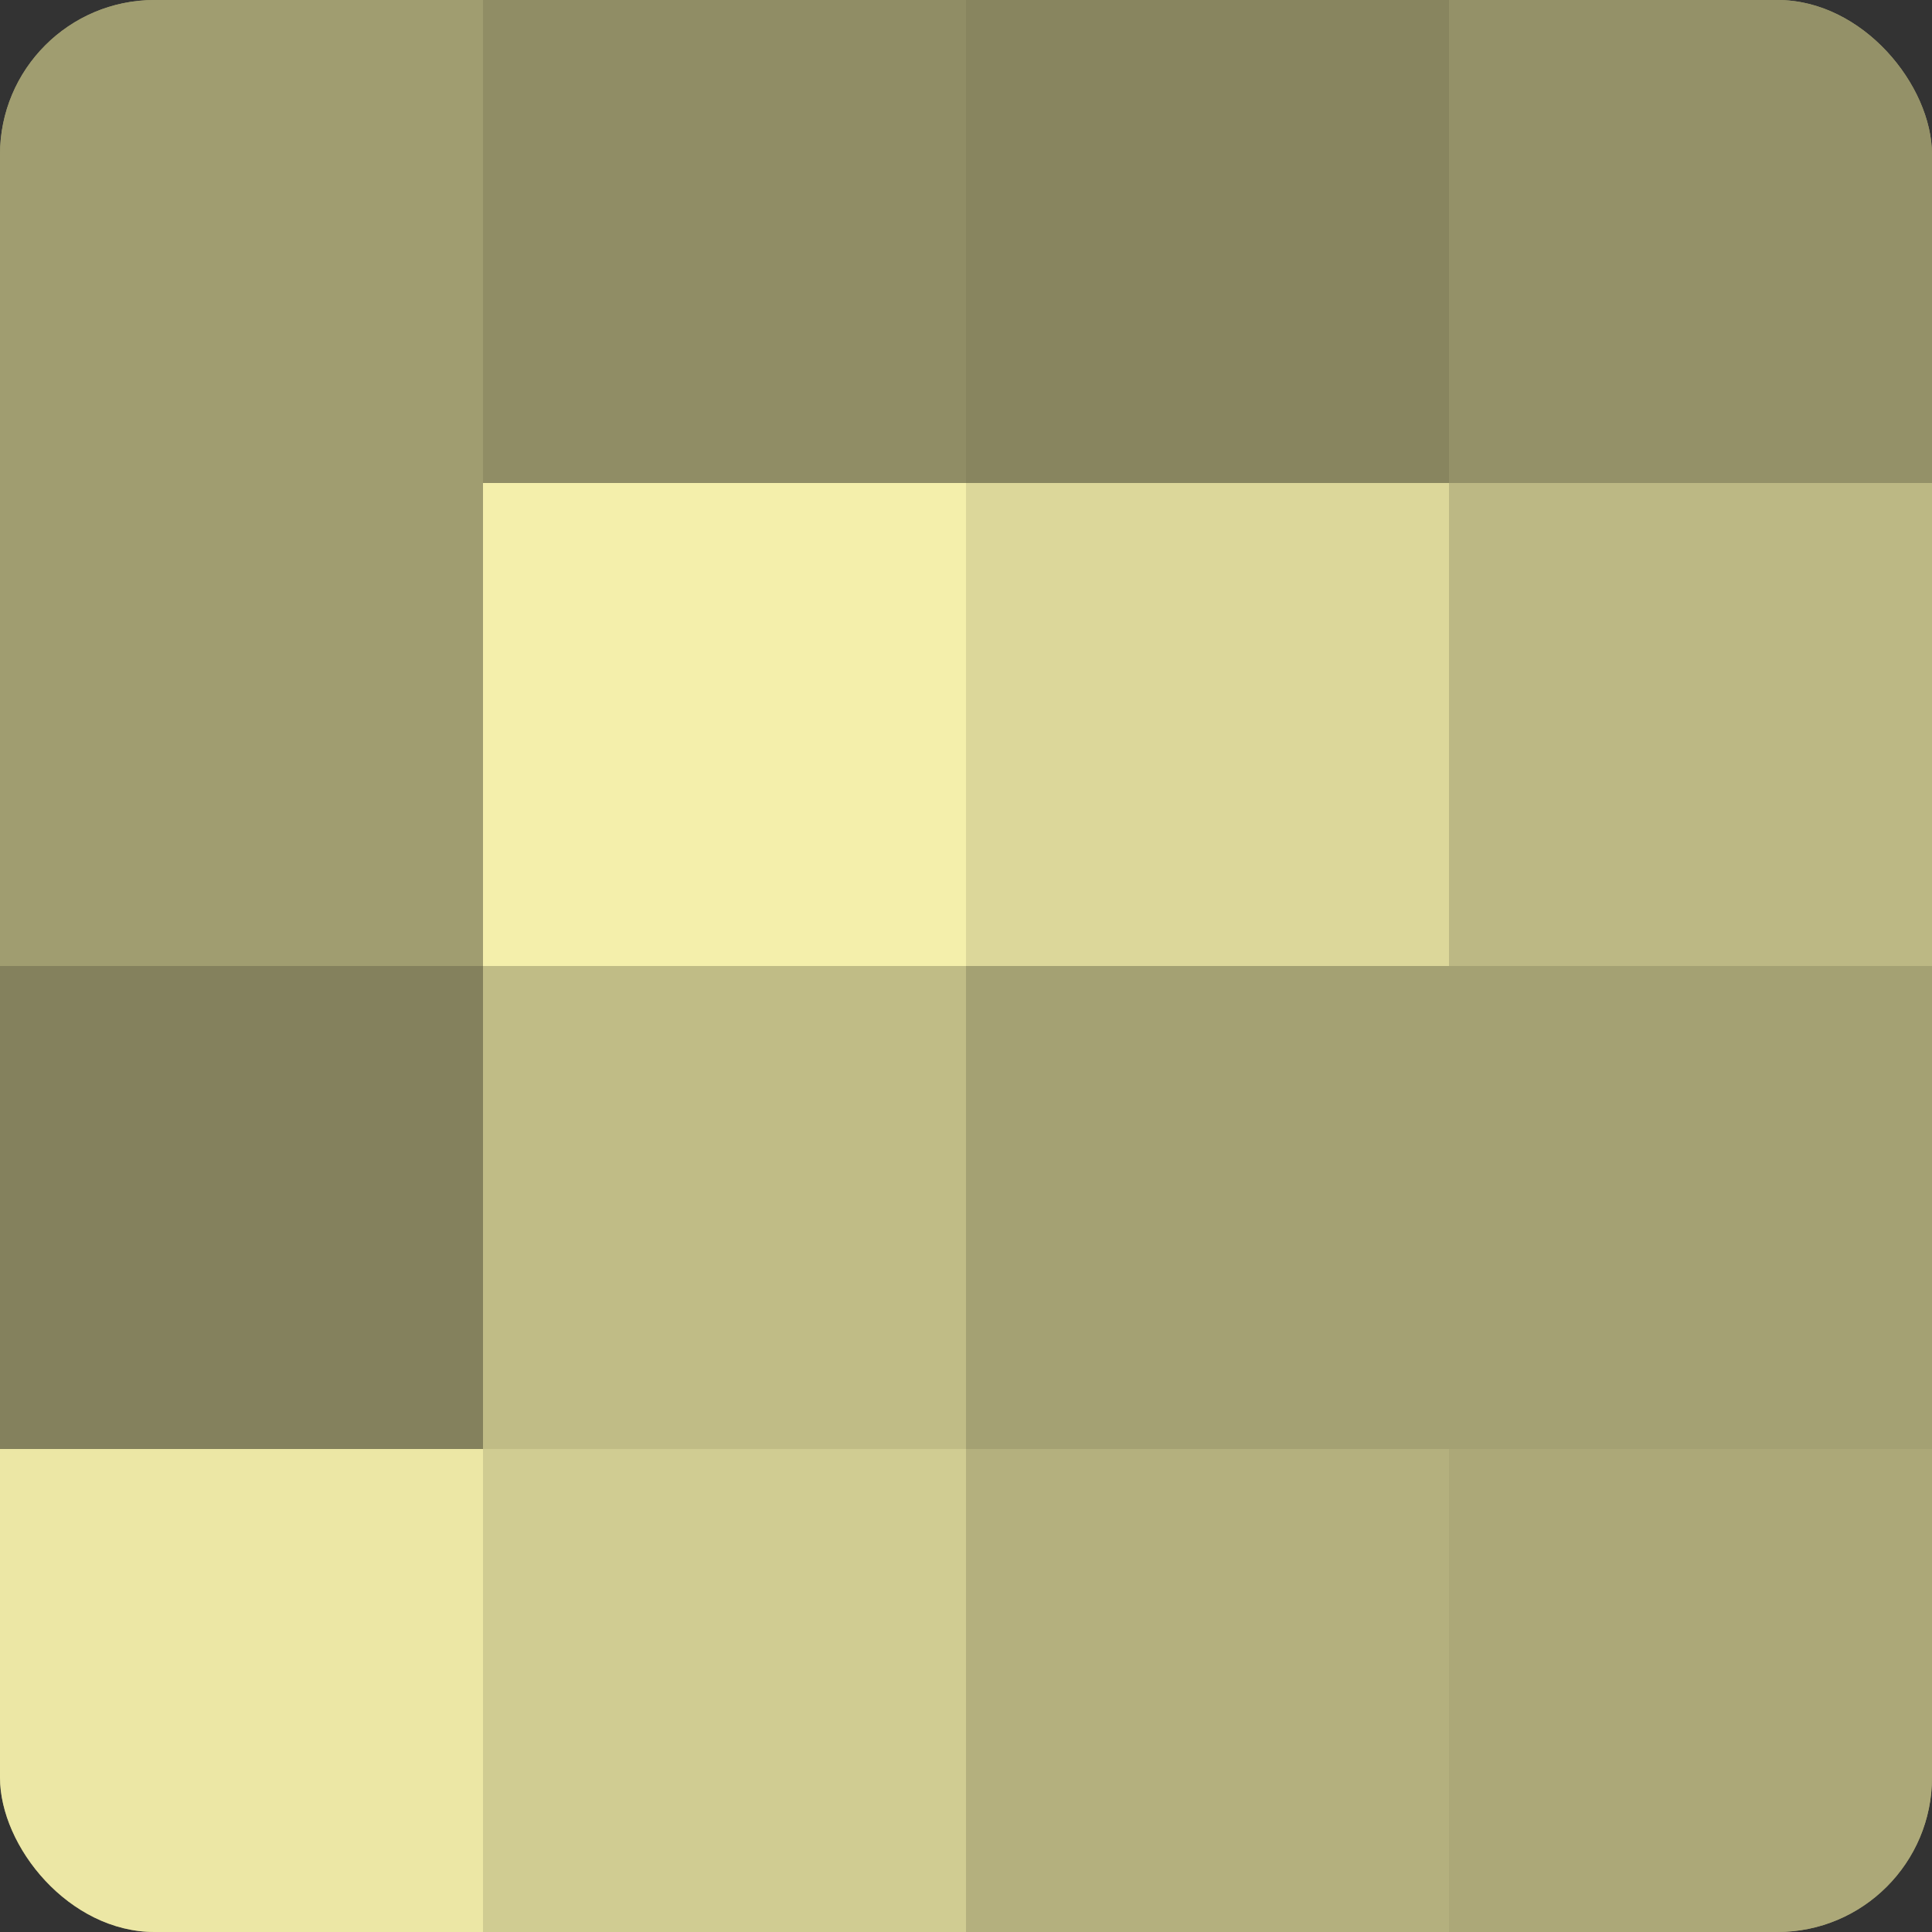 <?xml version="1.0" encoding="UTF-8"?>
<svg xmlns="http://www.w3.org/2000/svg" width="60" height="60" viewBox="0 0 100 100" preserveAspectRatio="xMidYMid meet"><rect x="0" y="0" width="100" height="100" fill="#333333" stroke="none"/><defs><clipPath id="c" width="100" height="100"><rect width="100" height="100" rx="8" ry="8"/></clipPath></defs><g clip-path="url(#c)"><rect width="100" height="100" fill="#a09d70"/><rect width="25" height="25" fill="#a09d70"/><rect y="25" width="25" height="25" fill="#a09d70"/><rect y="50" width="25" height="25" fill="#84815d"/><rect y="75" width="25" height="25" fill="#ece7a5"/><rect x="25" width="25" height="25" fill="#908d65"/><rect x="25" y="25" width="25" height="25" fill="#f4efab"/><rect x="25" y="50" width="25" height="25" fill="#c0bc86"/><rect x="25" y="75" width="25" height="25" fill="#d0cc92"/><rect x="50" width="25" height="25" fill="#88855f"/><rect x="50" y="25" width="25" height="25" fill="#dcd79a"/><rect x="50" y="50" width="25" height="25" fill="#a4a173"/><rect x="50" y="75" width="25" height="25" fill="#b4b07e"/><rect x="75" width="25" height="25" fill="#949168"/><rect x="75" y="25" width="25" height="25" fill="#bcb884"/><rect x="75" y="50" width="25" height="25" fill="#a4a173"/><rect x="75" y="75" width="25" height="25" fill="#aca878"/></g></svg>
